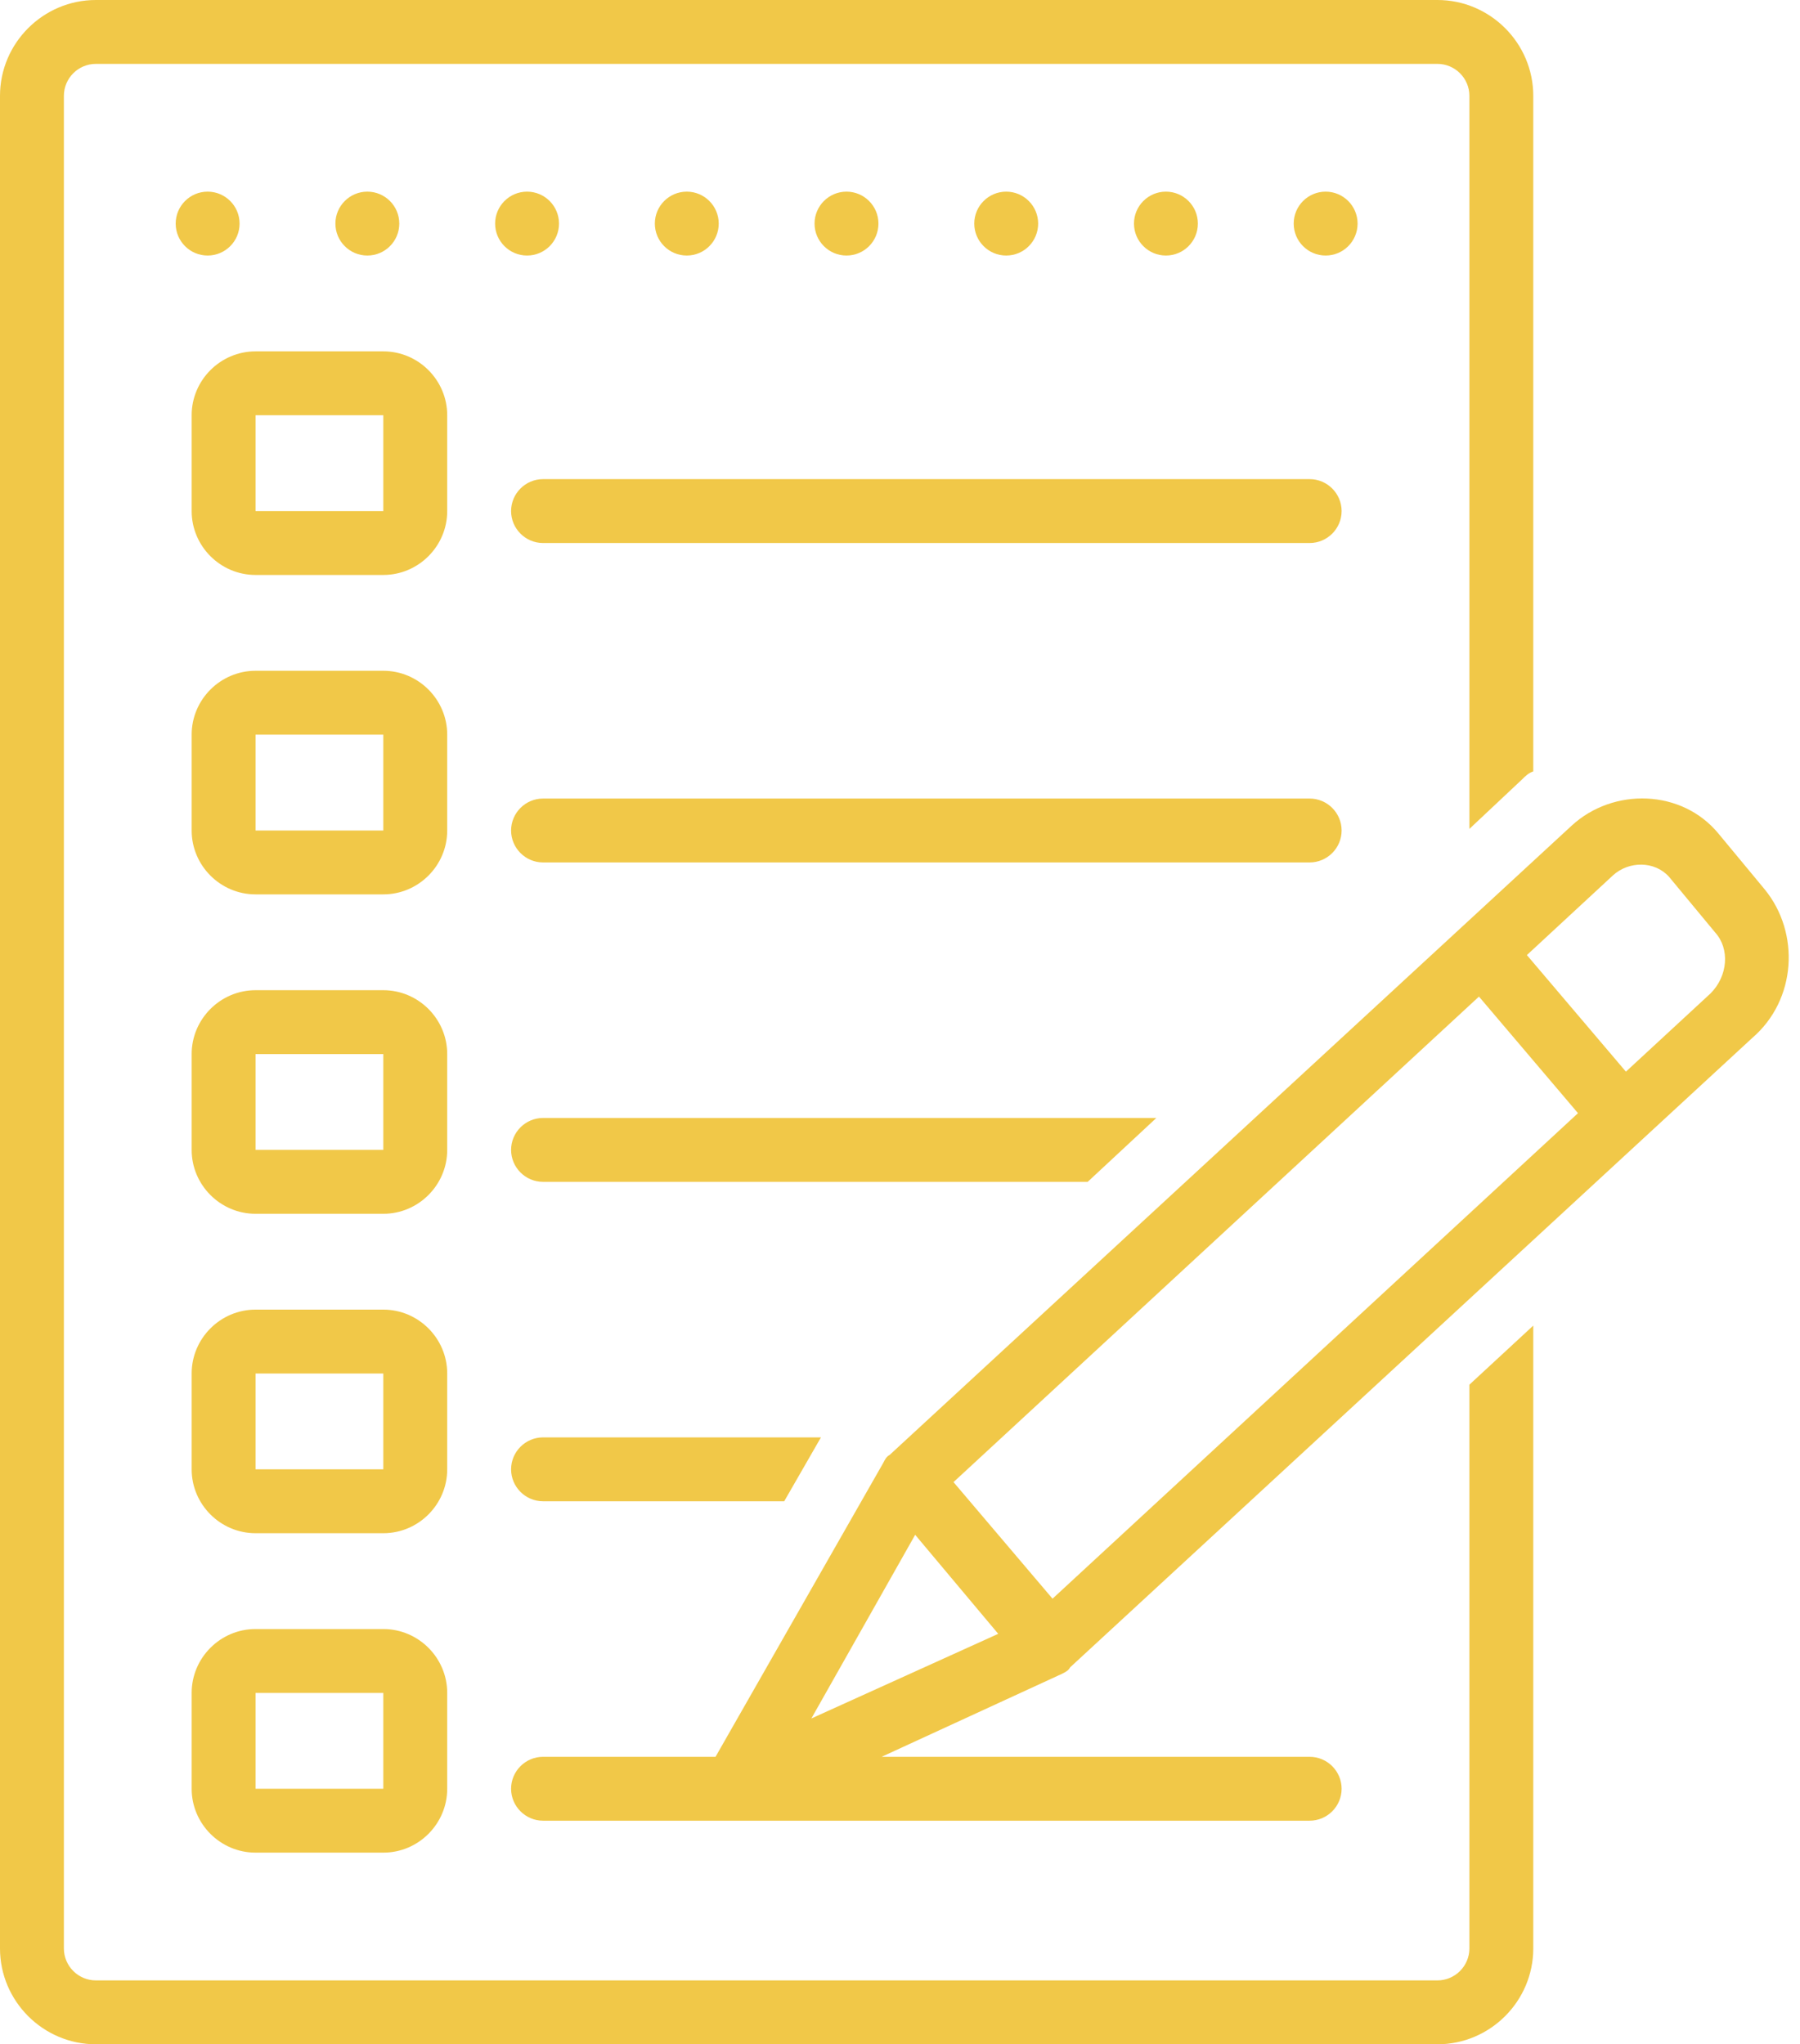 <?xml version="1.0" encoding="UTF-8" standalone="no"?><svg xmlns="http://www.w3.org/2000/svg" xmlns:xlink="http://www.w3.org/1999/xlink" fill="#f1c848" height="128" preserveAspectRatio="xMidYMid meet" version="1" viewBox="8.0 0.0 112.7 128.0" width="112.7" zoomAndPan="magnify"><g id="change1_1"><circle cx="91" cy="14" fill="inherit" r="2"/></g><g id="change1_2"><circle cx="81" cy="14" fill="inherit" r="2"/></g><g id="change1_3"><circle cx="71" cy="14" fill="inherit" r="2"/></g><g id="change1_4"><circle cx="61" cy="14" fill="inherit" r="2"/></g><g id="change1_5"><circle cx="51" cy="14" fill="inherit" r="2"/></g><g id="change1_6"><circle cx="41" cy="14" fill="inherit" r="2"/></g><g id="change1_7"><circle cx="31" cy="14" fill="inherit" r="2"/></g><g id="change1_8"><circle cx="21" cy="14" fill="inherit" r="2"/></g><g id="change1_9"><path d="M36,26c0-2.2-1.8-4-4-4h-8c-2.2,0-4,1.8-4,4v6c0,2.2,1.8,4,4,4h8c2.2,0,4-1.8,4-4V26z M24,32v-6h8l0,6H24z" fill="inherit"/></g><g id="change1_10"><path d="M90,30H42c-1.1,0-2,0.9-2,2s0.9,2,2,2h48c1.1,0,2-0.9,2-2S91.1,30,90,30z" fill="inherit"/></g><g id="change1_11"><path d="M36,46c0-2.2-1.8-4-4-4h-8c-2.2,0-4,1.8-4,4v6c0,2.2,1.8,4,4,4h8c2.2,0,4-1.8,4-4V46z M24,52v-6h8l0,6H24z" fill="inherit"/></g><g id="change1_12"><path d="M92,52c0-1.1-0.9-2-2-2H42c-1.1,0-2,0.9-2,2s0.9,2,2,2h48C91.1,54,92,53.1,92,52z" fill="inherit"/></g><g id="change1_13"><path d="M36,66c0-2.2-1.8-4-4-4h-8c-2.2,0-4,1.8-4,4v6c0,2.2,1.8,4,4,4h8c2.2,0,4-1.8,4-4V66z M24,72v-6h8l0,6H24z" fill="inherit"/></g><g id="change1_14"><path d="M36,86c0-2.2-1.8-4-4-4h-8c-2.2,0-4,1.8-4,4v6c0,2.2,1.8,4,4,4h8c2.2,0,4-1.8,4-4V86z M24,92v-6h8l0,6H24z" fill="inherit"/></g><g id="change1_15"><path d="M24,116h8c2.2,0,4-1.8,4-4v-6c0-2.2-1.8-4-4-4h-8c-2.2,0-4,1.8-4,4v6C20,114.2,21.8,116,24,116z M24,106h8l0,6h-8V106z" fill="inherit"/></g><g id="change1_16"><path d="M40,92c0,1.1,0.9,2,2,2h15.1l2.3-4H42C40.9,90,40,90.9,40,92z" fill="inherit"/></g><g id="change1_17"><path d="M80.4,70H42c-1.1,0-2,0.9-2,2s0.9,2,2,2h34.1L80.4,70z" fill="inherit"/></g><g id="change1_18"><path d="M100,122c0,1.1-0.9,2-2,2H14c-1.1,0-2-0.9-2-2V6c0-1.1,0.9-2,2-2h84c1.1,0,2,0.9,2,2v45.9l3.3-3.1c0.2-0.2,0.4-0.4,0.7-0.5 V6c0-3.3-2.7-6-6-6H14c-3.3,0-6,2.7-6,6v116c0,3.3,2.7,6,6,6h84c3.3,0,6-2.7,6-6V83l-4,3.7V122z" fill="inherit"/></g><g id="change1_19"><path d="M118.5,55.7c0,0-2.9-3.5-2.9-3.5c-2.3-2.8-6.6-2.9-9.2-0.5c0,0-42.7,39.4-42.7,39.4c-0.2,0.1-0.3,0.3-0.4,0.5L52.8,110H42 c-1.1,0-2,0.9-2,2s0.9,2,2,2h48c1.1,0,2-0.9,2-2s-0.9-2-2-2H63.2c0,0,11.3-5.2,11.3-5.2c0.2-0.1,0.4-0.2,0.5-0.4l42.7-39.4 C120.5,62.6,120.7,58.4,118.5,55.7z M58.8,107.6l6.5-11.5l5.2,6.2L58.8,107.6z M73.9,100.1l-6.2-7.3l32.9-30.4l6.2,7.3L73.9,100.1z M115.1,62.2l-5.3,4.9l-6.2-7.3c0,0,5.4-5,5.4-5c1-0.9,2.6-0.9,3.5,0.1l2.9,3.5C116.3,59.4,116.2,61.1,115.1,62.2z" fill="inherit"/></g></svg>